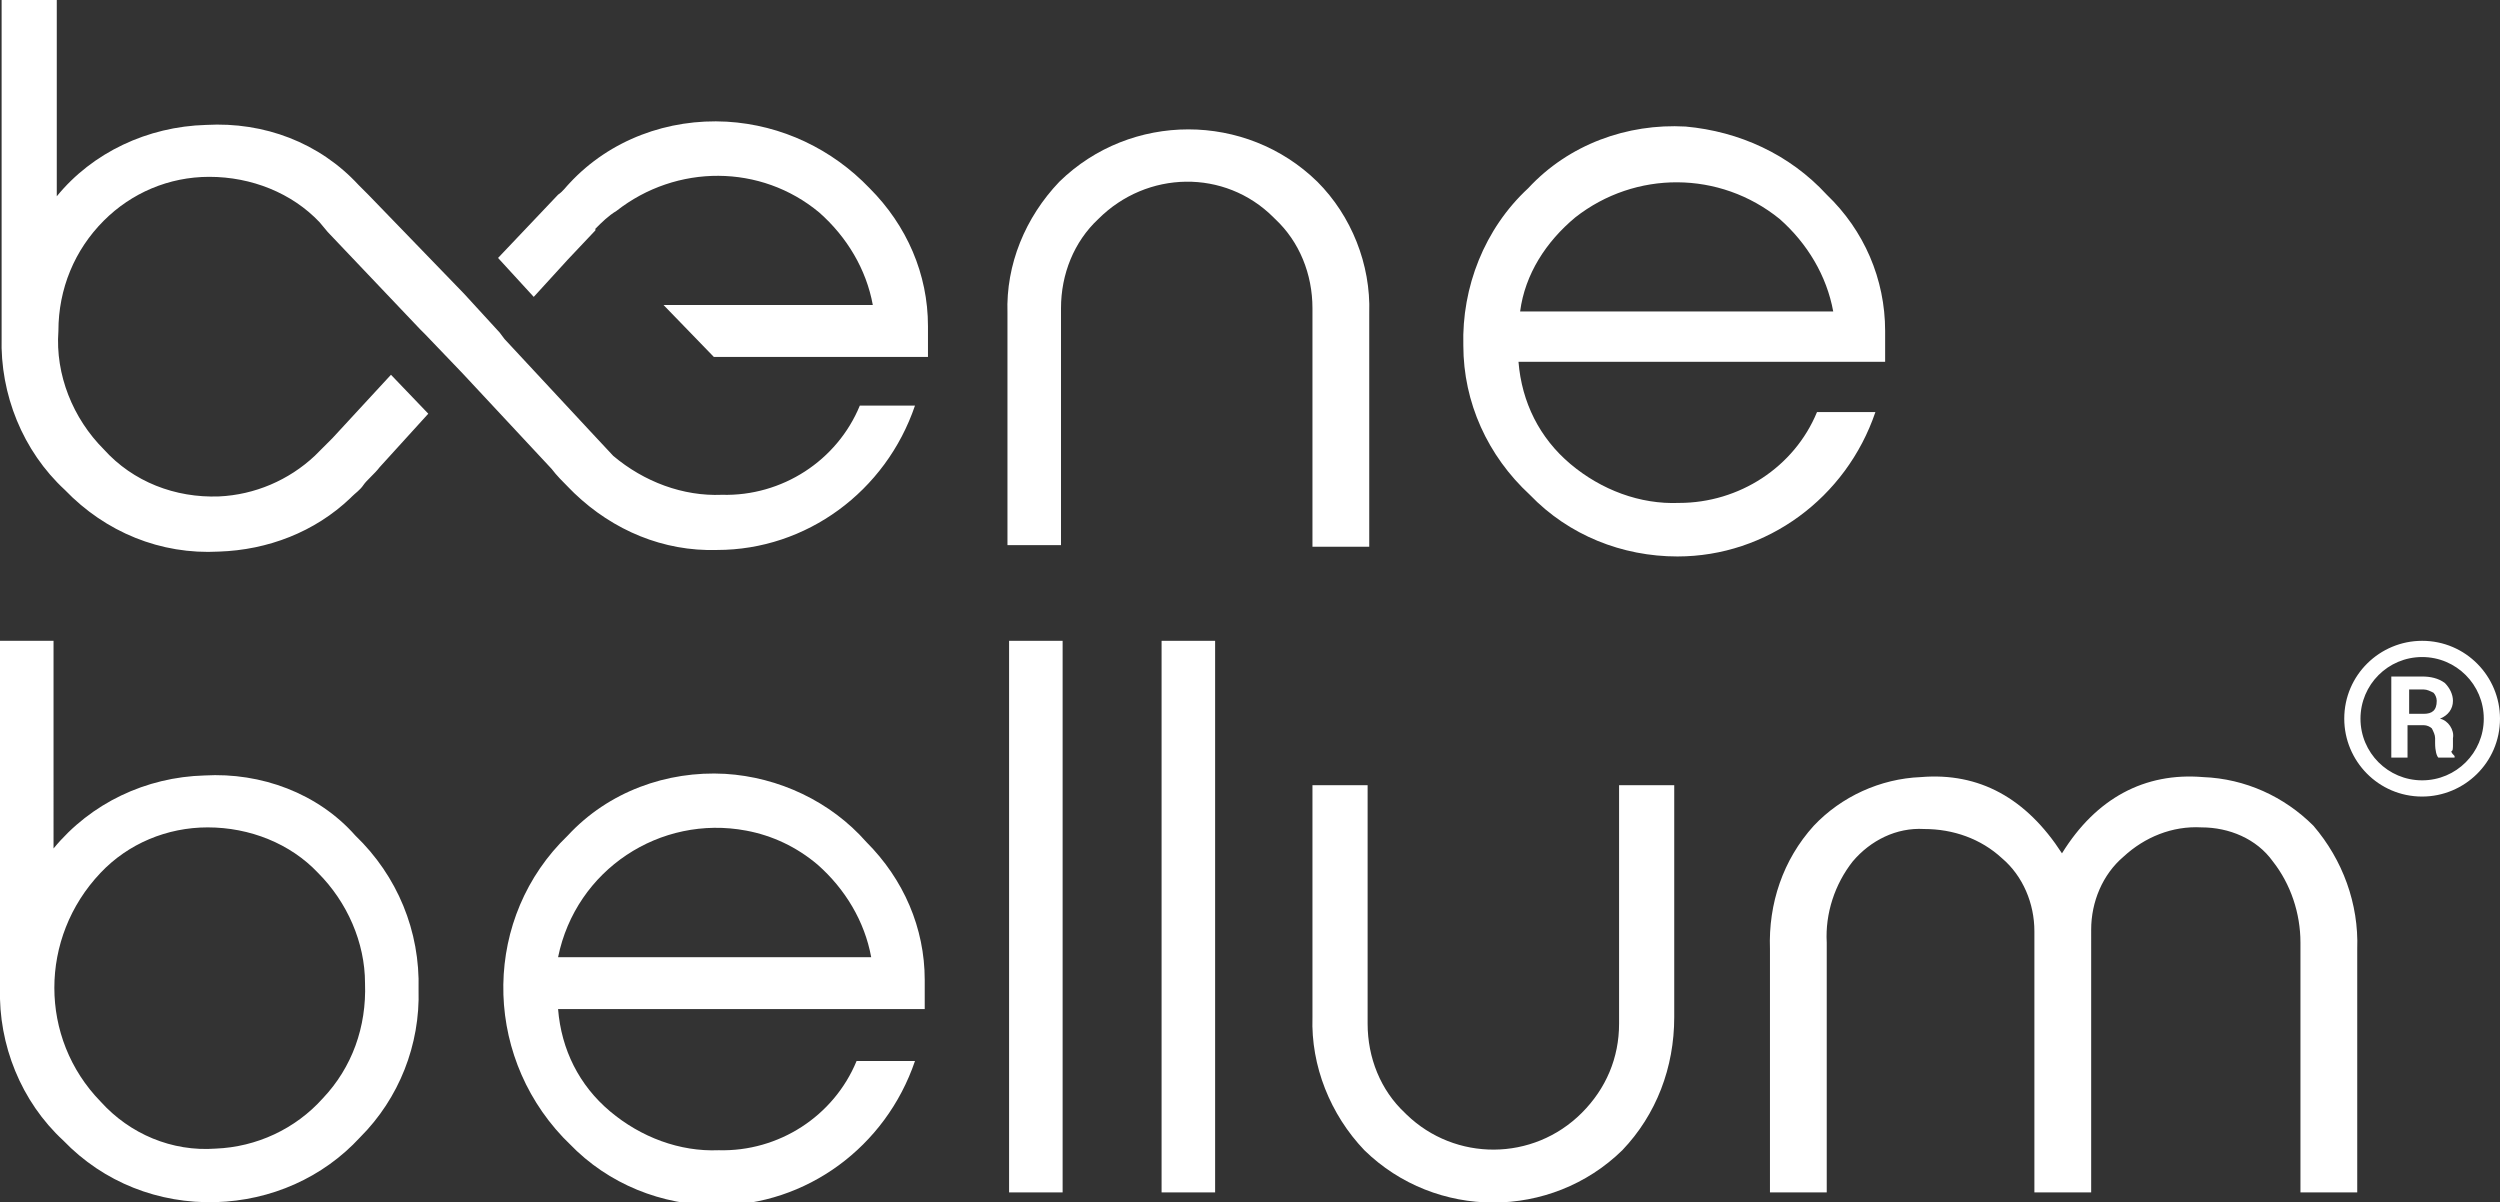<?xml version="1.0" encoding="UTF-8"?> <!-- Generator: Adobe Illustrator 24.0.1, SVG Export Plug-In . SVG Version: 6.00 Build 0) --> <svg xmlns="http://www.w3.org/2000/svg" xmlns:xlink="http://www.w3.org/1999/xlink" id="Capa_1" x="0px" y="0px" viewBox="0 0 154.1 74.1" style="enable-background:new 0 0 154.1 74.1;" xml:space="preserve"><rect x="0" y="0" width="154.1" height="74.1" fill="#333333" stroke="none"/> <style type="text/css"> .st0{fill:#FFFFFF;} </style> <title>brandsRecurso 5</title> <g> <path class="st0" d="M12.6,47.8c-3.6,0.1-7,1.7-9.3,4.5V39.5H0v21.4c-0.1,3.5,1.3,7,3.9,9.4c2.5,2.6,5.9,3.9,9.4,3.8 c3.4-0.1,6.6-1.5,8.9-4c2.4-2.4,3.7-5.7,3.6-9.1c0.1-3.6-1.3-7-3.9-9.5C19.6,48.9,16.1,47.6,12.6,47.8z M19.9,67.7 c-1.7,1.9-4.1,3-6.6,3.1C10.6,71,8,69.9,6.2,67.9c-3.8-3.9-3.8-10.1,0-14.1C7.9,52,10.3,51,12.8,51c2.6,0,5.1,1,6.8,2.8 c1.8,1.8,2.9,4.3,2.9,6.8C22.6,63.3,21.7,65.8,19.9,67.7z"></path> <path class="st0" d="M44.7,47.7c-3.6-0.2-7.2,1.1-9.7,3.8c-5.2,5-5.3,13.3-0.3,18.6c0.1,0.1,0.2,0.2,0.4,0.4 c2.4,2.5,5.7,3.8,9.1,3.8c5.5,0,10.4-3.6,12.2-8.9h-3.6c-1.4,3.4-4.8,5.6-8.5,5.5c-2.4,0.1-4.8-0.8-6.7-2.4s-3-3.8-3.2-6.3H57v-1.8 c0-3.2-1.3-6.2-3.6-8.5C51.2,49.4,48,47.9,44.7,47.7z M34.4,59c1.1-5.4,6.3-8.8,11.6-7.8c1.6,0.3,3.1,1,4.4,2.1 c1.7,1.5,2.9,3.5,3.3,5.7H34.4z"></path> <rect x="62.2" y="39.5" class="st0" width="3.3" height="34"></rect> <rect x="71.6" y="39.5" class="st0" width="3.3" height="34"></rect> <path class="st0" d="M99.8,63.1c0,2.1-0.8,4-2.3,5.5c-3,3-7.8,3-10.8,0.1c0,0,0,0-0.1-0.1c-1.5-1.4-2.3-3.4-2.3-5.5V48.4h-3.4v14.3 c-0.1,3,1.1,6,3.2,8.2c4.4,4.3,11.5,4.3,15.9,0c2.1-2.2,3.2-5.1,3.2-8.2V48.4h-3.4L99.8,63.1L99.8,63.1z"></path> <path class="st0" d="M135.8,47.9c-3.6-0.3-6.6,1.3-8.7,4.7c-2.2-3.4-5.1-5-8.7-4.7c-2.5,0.1-4.9,1.2-6.6,3 c-1.9,2.1-2.8,4.8-2.7,7.6v15h3.5V58.1c-0.1-1.8,0.5-3.6,1.6-5c1.1-1.3,2.7-2.1,4.4-2c1.8,0,3.5,0.6,4.8,1.8c1.3,1.1,2,2.8,2,4.5 v16.1h3.5V57.3c0-1.7,0.7-3.4,2-4.5c1.3-1.2,3-1.9,4.8-1.8c1.7,0,3.4,0.7,4.4,2.1c1.1,1.4,1.7,3.2,1.7,5v15.4h3.5v-15 c0.1-2.8-0.9-5.5-2.7-7.6C140.8,49.1,138.4,48,135.8,47.9z"></path> <path class="st0" d="M151.2,45.9v-0.4c0.1-0.5-0.3-1.1-0.8-1.2c0.5-0.2,0.8-0.6,0.8-1.1c0-0.4-0.2-0.8-0.5-1.1 c-0.4-0.3-0.9-0.4-1.4-0.4h-1.9v5h1v-2h1c0.2,0,0.4,0.1,0.5,0.2c0.1,0.2,0.2,0.4,0.2,0.6v0.3c0,0.5,0.1,0.8,0.2,0.9h1v-0.1 c-0.1-0.1-0.2-0.2-0.2-0.3C151.2,46.3,151.2,46.1,151.2,45.9z M149.4,44h-0.9v-1.5h0.9c0.2,0,0.4,0.1,0.6,0.2 c0.1,0.1,0.2,0.3,0.2,0.5C150.2,43.8,149.9,44,149.4,44z"></path> <path class="st0" d="M149.3,39.5c-2.6,0-4.8,2.1-4.8,4.8c0,2.6,2.1,4.8,4.8,4.8c2.6,0,4.8-2.1,4.8-4.8l0,0 C154.1,41.7,152,39.5,149.3,39.5z M149.3,48.1c-2.1,0-3.8-1.7-3.8-3.8s1.7-3.8,3.8-3.8s3.8,1.7,3.8,3.8l0,0 C153.1,46.4,151.4,48.1,149.3,48.1z"></path> <path class="st0" d="M81.1,33.7h3.3V19.3c0.1-3-1.1-6-3.2-8.1c-4.4-4.3-11.5-4.3-15.9,0c-2.1,2.2-3.3,5.1-3.2,8.1v14.3h3.3V19 c0-2.1,0.8-4.1,2.3-5.5c3-3,7.8-3.1,10.8-0.1l0.1,0.1c1.5,1.4,2.3,3.4,2.3,5.5v14.7H81.1z"></path> <path class="st0" d="M115.6,25.4H112c-1.4,3.4-4.8,5.6-8.5,5.6c-2.4,0.1-4.8-0.8-6.7-2.4c-1.9-1.6-3-3.8-3.2-6.3h22.6v-1.9 c0-3.2-1.3-6.2-3.6-8.4c-2.3-2.5-5.4-3.9-8.7-4.2c-3.6-0.2-7.2,1.1-9.7,3.8c-2.7,2.5-4.1,6.1-4,9.7c0,3.5,1.5,6.8,4.1,9.2 c2.4,2.5,5.7,3.8,9.1,3.8C108.9,34.3,113.8,30.7,115.6,25.4L115.6,25.4z M97.1,13.4c3.7-2.9,8.9-2.9,12.6,0.1 c1.7,1.5,2.9,3.5,3.3,5.7H93.7C94,16.9,95.3,14.9,97.1,13.4L97.1,13.4z"></path> <path class="st0" d="M44.8,7.5c-3.6-0.2-7.2,1.1-9.7,3.8c-0.2,0.2-0.4,0.5-0.7,0.7l0,0l-3.7,3.9l2.2,2.4L35,16l0,0l1.7-1.8l0,0 v-0.1c0.4-0.4,0.8-0.8,1.3-1.1c3.7-2.9,8.9-2.9,12.5,0.1c1.7,1.5,2.9,3.5,3.3,5.7H40.9L44,22h13.2v-1.9c0-3.2-1.3-6.2-3.6-8.5 C51.3,9.2,48.2,7.7,44.8,7.5z"></path> <path class="st0" d="M12.9,10.9c2.6,0,5.1,1,6.8,2.8l0.5,0.6l5.7,6l0.3,0.3l2.3,2.4l5.5,5.9c0.3,0.4,0.7,0.8,1.1,1.2l0.2,0.2 l0.1,0.1l0,0c2.4,2.3,5.5,3.6,8.8,3.5c5.5,0,10.4-3.6,12.2-8.9H53c-1.4,3.4-4.8,5.6-8.5,5.5c-2.4,0.1-4.8-0.8-6.7-2.4l-1.4-1.5 l-5.3-5.7l-0.3-0.4l-2.2-2.4L22.7,12l0,0c-0.2-0.2-0.4-0.4-0.6-0.6c-2.4-2.6-5.8-3.9-9.4-3.7c-3.6,0.1-7,1.7-9.2,4.4V0H0.1v20.8 c-0.1,3.5,1.3,7,3.9,9.4c2.5,2.6,5.9,4,9.5,3.8c3-0.1,5.9-1.2,8.1-3.3l0.1-0.1c0.2-0.2,0.5-0.4,0.7-0.7s0.7-0.7,1-1.1l3-3.3 l-2.3-2.4L20.5,27l-1.1,1.1l0,0c-1.6,1.5-3.7,2.4-5.9,2.5c-2.7,0.1-5.3-0.9-7.1-2.9c-1.9-1.9-3-4.6-2.8-7.3c0-2.6,1-5,2.8-6.8 C8.1,11.9,10.4,10.9,12.9,10.9z"></path> </g> </svg> 
